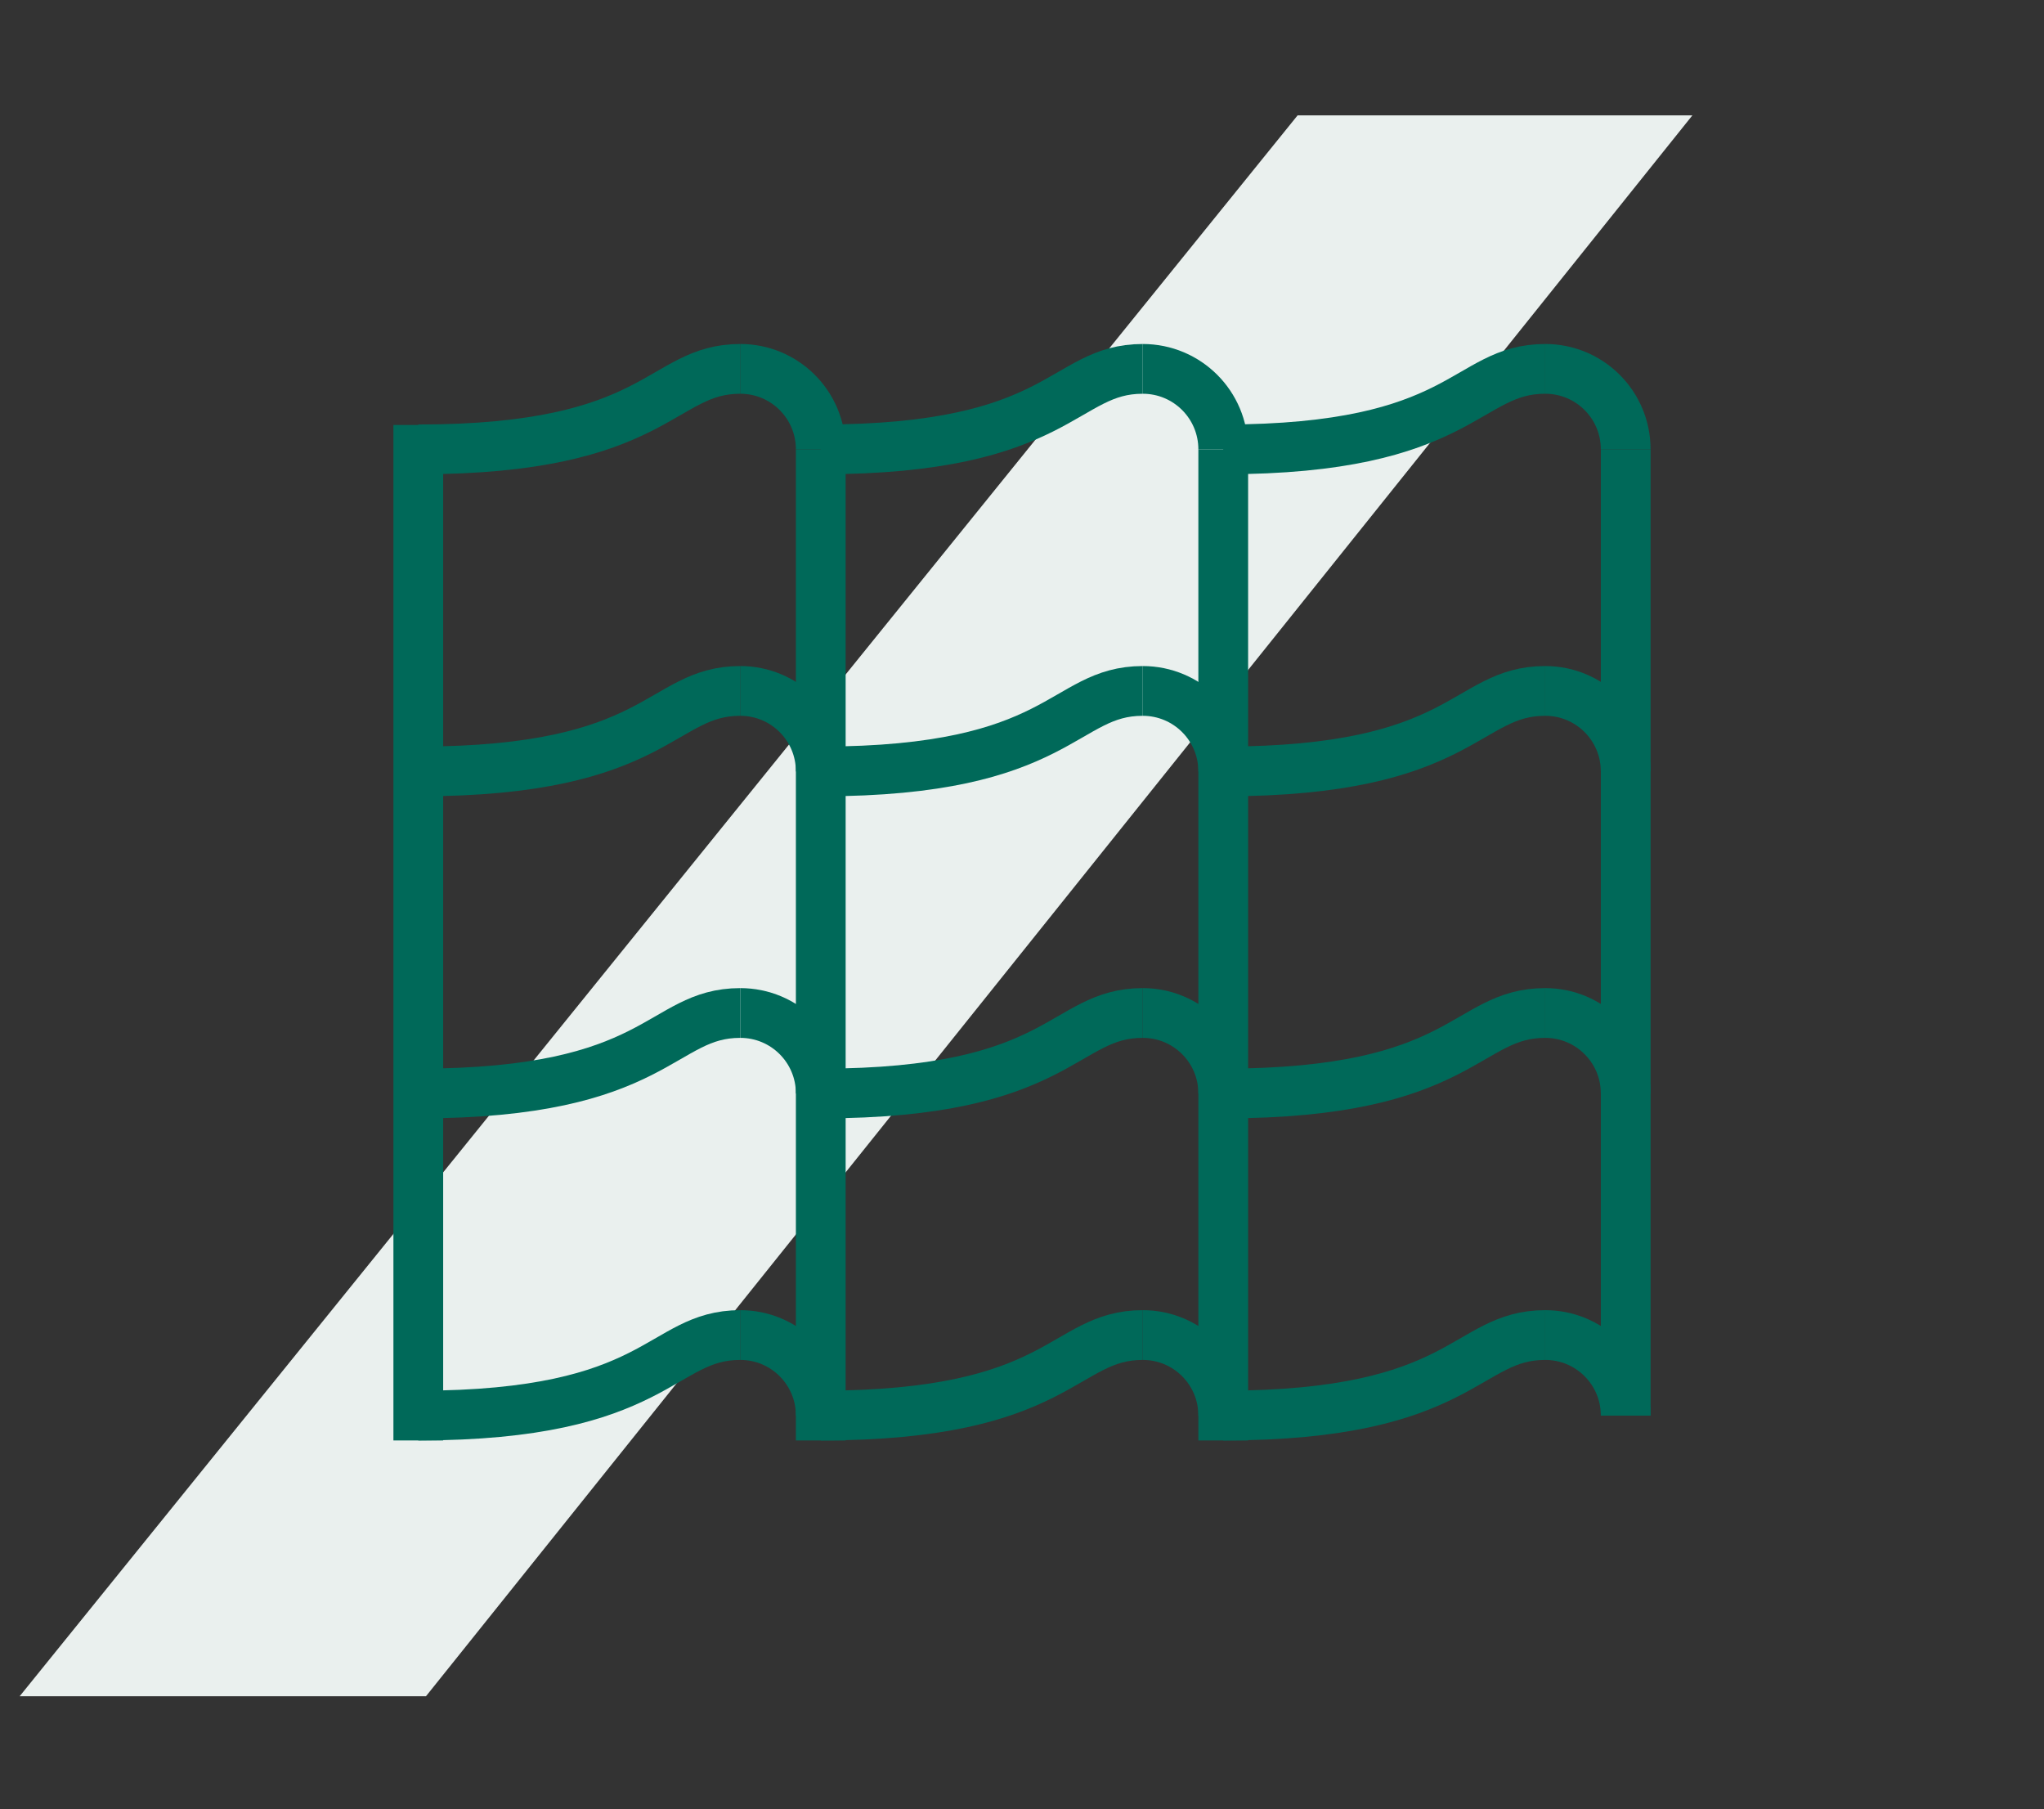 <?xml version="1.0" encoding="UTF-8"?>
<svg id="Ebene_1" xmlns="http://www.w3.org/2000/svg" version="1.1" viewBox="0 0 904 800">
  <rect x="0" y="0" width="904" height="800" fill="#333333" stroke="none"/>
  <!-- Generator: Adobe Illustrator 29.0.0, SVG Export Plug-In . SVG Version: 2.1.0 Build 186)  -->
  <defs>
    <style>
      .st0 {
        fill: #eaf0ee;
      }

      .st1 {
        fill: none;
        stroke: #006959;
        stroke-miterlimit: 10;
        stroke-width: 22px;
      }
    </style>
  </defs>
  <path id="Pfad_102533" class="st0" d="M573.9,51L8.7,750h179.7L748.5,51h-174.6Z"/>
  <g>
    <path class="st1" d="M185,625.9c106.8,0,106.8-35.6,142.4-35.6"/>
    <path class="st1" d="M363,625.9c0-19.7-15.9-35.6-35.6-35.6"/>
    <path class="st1" d="M363,625.9c106.8,0,106.8-35.6,142.4-35.6"/>
    <path class="st1" d="M541,625.9c0-19.7-15.9-35.6-35.6-35.6"/>
    <path class="st1" d="M541,625.9c106.8,0,106.8-35.6,142.4-35.6"/>
    <path class="st1" d="M719,625.9c0-19.7-15.9-35.6-35.6-35.6"/>
    <path class="st1" d="M185,483.5c106.8,0,106.8-35.6,142.4-35.6"/>
    <path class="st1" d="M363,483.5c0-19.7-15.9-35.6-35.6-35.6"/>
    <path class="st1" d="M541,483.5c106.8,0,106.8-35.6,142.4-35.6"/>
    <path class="st1" d="M719,483.5c0-19.7-15.9-35.6-35.6-35.6"/>
    <path class="st1" d="M363,483.5c106.8,0,106.8-35.6,142.4-35.6"/>
    <path class="st1" d="M541,483.5c0-19.7-15.9-35.6-35.6-35.6"/>
    <path class="st1" d="M185,341.1c106.8,0,106.8-35.6,142.4-35.6"/>
    <path class="st1" d="M363,341.1c0-19.7-15.9-35.6-35.6-35.6"/>
    <path class="st1" d="M541,341.1c106.8,0,106.8-35.6,142.4-35.6"/>
    <path class="st1" d="M719,341.1c0-19.7-15.9-35.6-35.6-35.6"/>
    <path class="st1" d="M363,341.1c106.8,0,106.8-35.6,142.4-35.6"/>
    <path class="st1" d="M541,341.1c0-19.7-15.9-35.6-35.6-35.6"/>
    <path class="st1" d="M185,198.7c106.8,0,106.8-35.6,142.4-35.6"/>
    <path class="st1" d="M363,198.7c0-19.7-15.9-35.6-35.6-35.6"/>
    <path class="st1" d="M541,198.7c106.8,0,106.8-35.6,142.4-35.6"/>
    <path class="st1" d="M719,198.7c0-19.7-15.9-35.6-35.6-35.6"/>
    <path class="st1" d="M363,198.7c106.8,0,106.8-35.6,142.4-35.6"/>
    <path class="st1" d="M541,198.7c0-19.7-15.9-35.6-35.6-35.6"/>
    <line class="st1" x1="185" y1="187.9" x2="185" y2="636.9"/>
    <line class="st1" x1="363" y1="198.7" x2="363" y2="636.9"/>
    <line class="st1" x1="541" y1="198.7" x2="541" y2="636.9"/>
    <line class="st1" x1="719" y1="198.7" x2="719" y2="625.9"/>
  </g>
</svg>